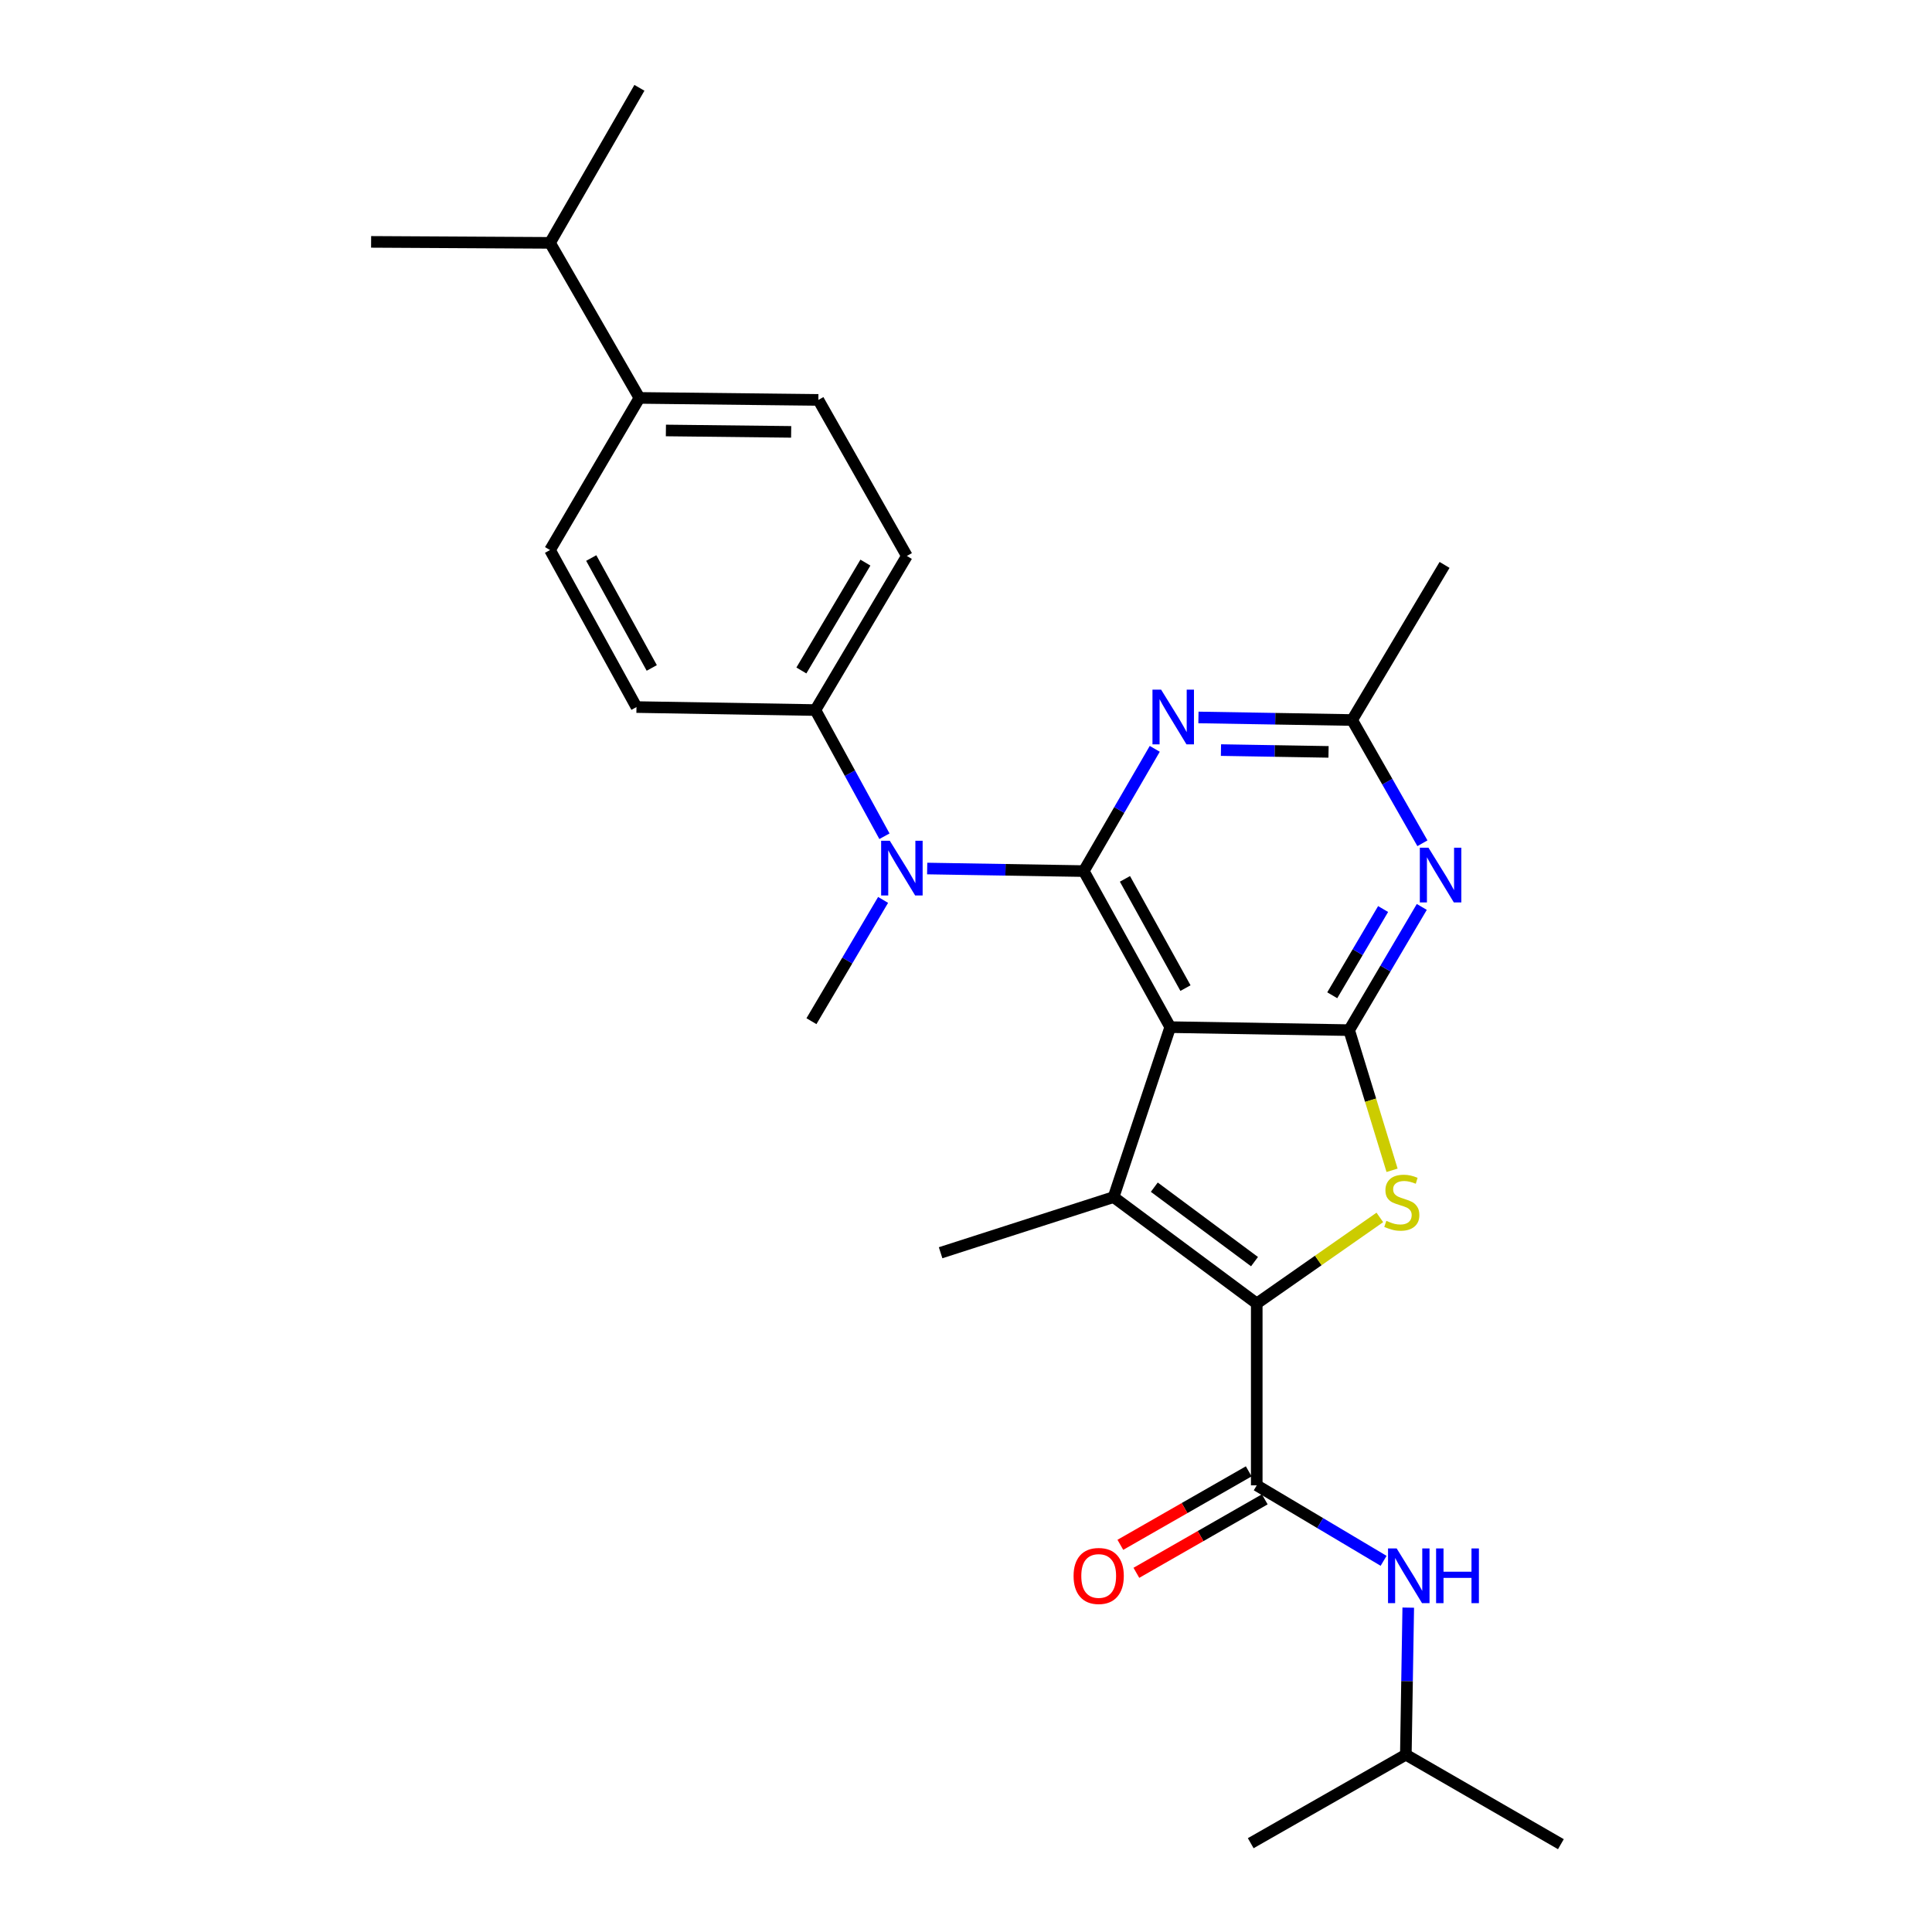 <?xml version='1.0' encoding='iso-8859-1'?>
<svg version='1.1' baseProfile='full'
              xmlns='http://www.w3.org/2000/svg'
                      xmlns:rdkit='http://www.rdkit.org/xml'
                      xmlns:xlink='http://www.w3.org/1999/xlink'
                  xml:space='preserve'
width='1000px' height='1000px' viewBox='0 0 1000 1000'>
<!-- END OF HEADER -->
<rect style='opacity:1.0;fill:#FFFFFF;stroke:none' width='1000' height='1000' x='0' y='0'> </rect>
<path class='bond-0' d='M 605.708,531.647 L 560.956,450.879' style='fill:none;fill-rule:evenodd;stroke:#000000;stroke-width:6px;stroke-linecap:butt;stroke-linejoin:miter;stroke-opacity:1' />
<path class='bond-0' d='M 613.599,511.44 L 582.272,454.903' style='fill:none;fill-rule:evenodd;stroke:#000000;stroke-width:6px;stroke-linecap:butt;stroke-linejoin:miter;stroke-opacity:1' />
<path class='bond-2' d='M 605.708,531.647 L 698.311,533.196' style='fill:none;fill-rule:evenodd;stroke:#000000;stroke-width:6px;stroke-linecap:butt;stroke-linejoin:miter;stroke-opacity:1' />
<path class='bond-3' d='M 605.708,531.647 L 576.39,619.621' style='fill:none;fill-rule:evenodd;stroke:#000000;stroke-width:6px;stroke-linecap:butt;stroke-linejoin:miter;stroke-opacity:1' />
<path class='bond-5' d='M 560.956,450.879 L 579.327,419.238' style='fill:none;fill-rule:evenodd;stroke:#000000;stroke-width:6px;stroke-linecap:butt;stroke-linejoin:miter;stroke-opacity:1' />
<path class='bond-5' d='M 579.327,419.238 L 597.698,387.597' style='fill:none;fill-rule:evenodd;stroke:#0000FF;stroke-width:6px;stroke-linecap:butt;stroke-linejoin:miter;stroke-opacity:1' />
<path class='bond-8' d='M 560.956,450.879 L 520.432,450.212' style='fill:none;fill-rule:evenodd;stroke:#000000;stroke-width:6px;stroke-linecap:butt;stroke-linejoin:miter;stroke-opacity:1' />
<path class='bond-8' d='M 520.432,450.212 L 479.908,449.545' style='fill:none;fill-rule:evenodd;stroke:#0000FF;stroke-width:6px;stroke-linecap:butt;stroke-linejoin:miter;stroke-opacity:1' />
<path class='bond-1' d='M 650.489,674.678 L 576.39,619.621' style='fill:none;fill-rule:evenodd;stroke:#000000;stroke-width:6px;stroke-linecap:butt;stroke-linejoin:miter;stroke-opacity:1' />
<path class='bond-1' d='M 649.331,653.019 L 597.462,614.479' style='fill:none;fill-rule:evenodd;stroke:#000000;stroke-width:6px;stroke-linecap:butt;stroke-linejoin:miter;stroke-opacity:1' />
<path class='bond-7' d='M 650.489,674.678 L 650.489,768.811' style='fill:none;fill-rule:evenodd;stroke:#000000;stroke-width:6px;stroke-linecap:butt;stroke-linejoin:miter;stroke-opacity:1' />
<path class='bond-27' d='M 650.489,674.678 L 682.345,652.409' style='fill:none;fill-rule:evenodd;stroke:#000000;stroke-width:6px;stroke-linecap:butt;stroke-linejoin:miter;stroke-opacity:1' />
<path class='bond-27' d='M 682.345,652.409 L 714.201,630.139' style='fill:none;fill-rule:evenodd;stroke:#CCCC00;stroke-width:6px;stroke-linecap:butt;stroke-linejoin:miter;stroke-opacity:1' />
<path class='bond-4' d='M 698.311,533.196 L 709.422,569.47' style='fill:none;fill-rule:evenodd;stroke:#000000;stroke-width:6px;stroke-linecap:butt;stroke-linejoin:miter;stroke-opacity:1' />
<path class='bond-4' d='M 709.422,569.47 L 720.533,605.743' style='fill:none;fill-rule:evenodd;stroke:#CCCC00;stroke-width:6px;stroke-linecap:butt;stroke-linejoin:miter;stroke-opacity:1' />
<path class='bond-6' d='M 698.311,533.196 L 717.114,501.312' style='fill:none;fill-rule:evenodd;stroke:#000000;stroke-width:6px;stroke-linecap:butt;stroke-linejoin:miter;stroke-opacity:1' />
<path class='bond-6' d='M 717.114,501.312 L 735.918,469.427' style='fill:none;fill-rule:evenodd;stroke:#0000FF;stroke-width:6px;stroke-linecap:butt;stroke-linejoin:miter;stroke-opacity:1' />
<path class='bond-6' d='M 689.571,515.15 L 702.734,492.831' style='fill:none;fill-rule:evenodd;stroke:#000000;stroke-width:6px;stroke-linecap:butt;stroke-linejoin:miter;stroke-opacity:1' />
<path class='bond-6' d='M 702.734,492.831 L 715.896,470.512' style='fill:none;fill-rule:evenodd;stroke:#0000FF;stroke-width:6px;stroke-linecap:butt;stroke-linejoin:miter;stroke-opacity:1' />
<path class='bond-18' d='M 576.39,619.621 L 486.857,648.42' style='fill:none;fill-rule:evenodd;stroke:#000000;stroke-width:6px;stroke-linecap:butt;stroke-linejoin:miter;stroke-opacity:1' />
<path class='bond-28' d='M 620.313,371.35 L 660.086,372.015' style='fill:none;fill-rule:evenodd;stroke:#0000FF;stroke-width:6px;stroke-linecap:butt;stroke-linejoin:miter;stroke-opacity:1' />
<path class='bond-28' d='M 660.086,372.015 L 699.86,372.681' style='fill:none;fill-rule:evenodd;stroke:#000000;stroke-width:6px;stroke-linecap:butt;stroke-linejoin:miter;stroke-opacity:1' />
<path class='bond-28' d='M 631.966,388.242 L 659.807,388.708' style='fill:none;fill-rule:evenodd;stroke:#0000FF;stroke-width:6px;stroke-linecap:butt;stroke-linejoin:miter;stroke-opacity:1' />
<path class='bond-28' d='M 659.807,388.708 L 687.649,389.174' style='fill:none;fill-rule:evenodd;stroke:#000000;stroke-width:6px;stroke-linecap:butt;stroke-linejoin:miter;stroke-opacity:1' />
<path class='bond-9' d='M 736.247,436.468 L 718.054,404.574' style='fill:none;fill-rule:evenodd;stroke:#0000FF;stroke-width:6px;stroke-linecap:butt;stroke-linejoin:miter;stroke-opacity:1' />
<path class='bond-9' d='M 718.054,404.574 L 699.86,372.681' style='fill:none;fill-rule:evenodd;stroke:#000000;stroke-width:6px;stroke-linecap:butt;stroke-linejoin:miter;stroke-opacity:1' />
<path class='bond-10' d='M 650.489,768.811 L 683.319,788.346' style='fill:none;fill-rule:evenodd;stroke:#000000;stroke-width:6px;stroke-linecap:butt;stroke-linejoin:miter;stroke-opacity:1' />
<path class='bond-10' d='M 683.319,788.346 L 716.15,807.88' style='fill:none;fill-rule:evenodd;stroke:#0000FF;stroke-width:6px;stroke-linecap:butt;stroke-linejoin:miter;stroke-opacity:1' />
<path class='bond-12' d='M 646.342,761.566 L 613.117,780.582' style='fill:none;fill-rule:evenodd;stroke:#000000;stroke-width:6px;stroke-linecap:butt;stroke-linejoin:miter;stroke-opacity:1' />
<path class='bond-12' d='M 613.117,780.582 L 579.892,799.598' style='fill:none;fill-rule:evenodd;stroke:#FF0000;stroke-width:6px;stroke-linecap:butt;stroke-linejoin:miter;stroke-opacity:1' />
<path class='bond-12' d='M 654.635,776.056 L 621.41,795.072' style='fill:none;fill-rule:evenodd;stroke:#000000;stroke-width:6px;stroke-linecap:butt;stroke-linejoin:miter;stroke-opacity:1' />
<path class='bond-12' d='M 621.41,795.072 L 588.185,814.088' style='fill:none;fill-rule:evenodd;stroke:#FF0000;stroke-width:6px;stroke-linecap:butt;stroke-linejoin:miter;stroke-opacity:1' />
<path class='bond-11' d='M 457.788,432.839 L 439.915,400.181' style='fill:none;fill-rule:evenodd;stroke:#0000FF;stroke-width:6px;stroke-linecap:butt;stroke-linejoin:miter;stroke-opacity:1' />
<path class='bond-11' d='M 439.915,400.181 L 422.043,367.524' style='fill:none;fill-rule:evenodd;stroke:#000000;stroke-width:6px;stroke-linecap:butt;stroke-linejoin:miter;stroke-opacity:1' />
<path class='bond-20' d='M 457.089,465.791 L 438.546,497.179' style='fill:none;fill-rule:evenodd;stroke:#0000FF;stroke-width:6px;stroke-linecap:butt;stroke-linejoin:miter;stroke-opacity:1' />
<path class='bond-20' d='M 438.546,497.179 L 420.002,528.567' style='fill:none;fill-rule:evenodd;stroke:#000000;stroke-width:6px;stroke-linecap:butt;stroke-linejoin:miter;stroke-opacity:1' />
<path class='bond-22' d='M 699.86,372.681 L 747.701,292.395' style='fill:none;fill-rule:evenodd;stroke:#000000;stroke-width:6px;stroke-linecap:butt;stroke-linejoin:miter;stroke-opacity:1' />
<path class='bond-21' d='M 728.908,832.107 L 728.283,870.166' style='fill:none;fill-rule:evenodd;stroke:#0000FF;stroke-width:6px;stroke-linecap:butt;stroke-linejoin:miter;stroke-opacity:1' />
<path class='bond-21' d='M 728.283,870.166 L 727.658,908.226' style='fill:none;fill-rule:evenodd;stroke:#000000;stroke-width:6px;stroke-linecap:butt;stroke-linejoin:miter;stroke-opacity:1' />
<path class='bond-14' d='M 422.043,367.524 L 329.44,365.975' style='fill:none;fill-rule:evenodd;stroke:#000000;stroke-width:6px;stroke-linecap:butt;stroke-linejoin:miter;stroke-opacity:1' />
<path class='bond-15' d='M 422.043,367.524 L 469.392,287.767' style='fill:none;fill-rule:evenodd;stroke:#000000;stroke-width:6px;stroke-linecap:butt;stroke-linejoin:miter;stroke-opacity:1' />
<path class='bond-15' d='M 414.789,347.037 L 447.934,291.208' style='fill:none;fill-rule:evenodd;stroke:#000000;stroke-width:6px;stroke-linecap:butt;stroke-linejoin:miter;stroke-opacity:1' />
<path class='bond-13' d='M 330.961,205.96 L 423.582,206.999' style='fill:none;fill-rule:evenodd;stroke:#000000;stroke-width:6px;stroke-linecap:butt;stroke-linejoin:miter;stroke-opacity:1' />
<path class='bond-13' d='M 344.667,222.81 L 409.502,223.538' style='fill:none;fill-rule:evenodd;stroke:#000000;stroke-width:6px;stroke-linecap:butt;stroke-linejoin:miter;stroke-opacity:1' />
<path class='bond-19' d='M 330.961,205.96 L 284.688,125.703' style='fill:none;fill-rule:evenodd;stroke:#000000;stroke-width:6px;stroke-linecap:butt;stroke-linejoin:miter;stroke-opacity:1' />
<path class='bond-29' d='M 330.961,205.96 L 284.688,284.697' style='fill:none;fill-rule:evenodd;stroke:#000000;stroke-width:6px;stroke-linecap:butt;stroke-linejoin:miter;stroke-opacity:1' />
<path class='bond-17' d='M 329.44,365.975 L 284.688,284.697' style='fill:none;fill-rule:evenodd;stroke:#000000;stroke-width:6px;stroke-linecap:butt;stroke-linejoin:miter;stroke-opacity:1' />
<path class='bond-17' d='M 337.352,345.73 L 306.025,288.836' style='fill:none;fill-rule:evenodd;stroke:#000000;stroke-width:6px;stroke-linecap:butt;stroke-linejoin:miter;stroke-opacity:1' />
<path class='bond-16' d='M 469.392,287.767 L 423.582,206.999' style='fill:none;fill-rule:evenodd;stroke:#000000;stroke-width:6px;stroke-linecap:butt;stroke-linejoin:miter;stroke-opacity:1' />
<path class='bond-23' d='M 284.688,125.703 L 330.961,45.455' style='fill:none;fill-rule:evenodd;stroke:#000000;stroke-width:6px;stroke-linecap:butt;stroke-linejoin:miter;stroke-opacity:1' />
<path class='bond-24' d='M 284.688,125.703 L 192.085,125.193' style='fill:none;fill-rule:evenodd;stroke:#000000;stroke-width:6px;stroke-linecap:butt;stroke-linejoin:miter;stroke-opacity:1' />
<path class='bond-25' d='M 727.658,908.226 L 807.915,954.545' style='fill:none;fill-rule:evenodd;stroke:#000000;stroke-width:6px;stroke-linecap:butt;stroke-linejoin:miter;stroke-opacity:1' />
<path class='bond-26' d='M 727.658,908.226 L 647.372,954.035' style='fill:none;fill-rule:evenodd;stroke:#000000;stroke-width:6px;stroke-linecap:butt;stroke-linejoin:miter;stroke-opacity:1' />
<path  class='atom-5' d='M 717.571 631.91
Q 717.891 632.03, 719.211 632.59
Q 720.531 633.15, 721.971 633.51
Q 723.451 633.83, 724.891 633.83
Q 727.571 633.83, 729.131 632.55
Q 730.691 631.23, 730.691 628.95
Q 730.691 627.39, 729.891 626.43
Q 729.131 625.47, 727.931 624.95
Q 726.731 624.43, 724.731 623.83
Q 722.211 623.07, 720.691 622.35
Q 719.211 621.63, 718.131 620.11
Q 717.091 618.59, 717.091 616.03
Q 717.091 612.47, 719.491 610.27
Q 721.931 608.07, 726.731 608.07
Q 730.011 608.07, 733.731 609.63
L 732.811 612.71
Q 729.411 611.31, 726.851 611.31
Q 724.091 611.31, 722.571 612.47
Q 721.051 613.59, 721.091 615.55
Q 721.091 617.07, 721.851 617.99
Q 722.651 618.91, 723.771 619.43
Q 724.931 619.95, 726.851 620.55
Q 729.411 621.35, 730.931 622.15
Q 732.451 622.95, 733.531 624.59
Q 734.651 626.19, 734.651 628.95
Q 734.651 632.87, 732.011 634.99
Q 729.411 637.07, 725.051 637.07
Q 722.531 637.07, 720.611 636.51
Q 718.731 635.99, 716.491 635.07
L 717.571 631.91
' fill='#CCCC00'/>
<path  class='atom-6' d='M 600.997 356.972
L 610.277 371.972
Q 611.197 373.452, 612.677 376.132
Q 614.157 378.812, 614.237 378.972
L 614.237 356.972
L 617.997 356.972
L 617.997 385.292
L 614.117 385.292
L 604.157 368.892
Q 602.997 366.972, 601.757 364.772
Q 600.557 362.572, 600.197 361.892
L 600.197 385.292
L 596.517 385.292
L 596.517 356.972
L 600.997 356.972
' fill='#0000FF'/>
<path  class='atom-7' d='M 739.382 438.778
L 748.662 453.778
Q 749.582 455.258, 751.062 457.938
Q 752.542 460.618, 752.622 460.778
L 752.622 438.778
L 756.382 438.778
L 756.382 467.098
L 752.502 467.098
L 742.542 450.698
Q 741.382 448.778, 740.142 446.578
Q 738.942 444.378, 738.582 443.698
L 738.582 467.098
L 734.902 467.098
L 734.902 438.778
L 739.382 438.778
' fill='#0000FF'/>
<path  class='atom-9' d='M 460.554 435.17
L 469.834 450.17
Q 470.754 451.65, 472.234 454.33
Q 473.714 457.01, 473.794 457.17
L 473.794 435.17
L 477.554 435.17
L 477.554 463.49
L 473.674 463.49
L 463.714 447.09
Q 462.554 445.17, 461.314 442.97
Q 460.114 440.77, 459.754 440.09
L 459.754 463.49
L 456.074 463.49
L 456.074 435.17
L 460.554 435.17
' fill='#0000FF'/>
<path  class='atom-11' d='M 722.919 801.472
L 732.199 816.472
Q 733.119 817.952, 734.599 820.632
Q 736.079 823.312, 736.159 823.472
L 736.159 801.472
L 739.919 801.472
L 739.919 829.792
L 736.039 829.792
L 726.079 813.392
Q 724.919 811.472, 723.679 809.272
Q 722.479 807.072, 722.119 806.392
L 722.119 829.792
L 718.439 829.792
L 718.439 801.472
L 722.919 801.472
' fill='#0000FF'/>
<path  class='atom-11' d='M 743.319 801.472
L 747.159 801.472
L 747.159 813.512
L 761.639 813.512
L 761.639 801.472
L 765.479 801.472
L 765.479 829.792
L 761.639 829.792
L 761.639 816.712
L 747.159 816.712
L 747.159 829.792
L 743.319 829.792
L 743.319 801.472
' fill='#0000FF'/>
<path  class='atom-13' d='M 555.682 815.712
Q 555.682 808.912, 559.042 805.112
Q 562.402 801.312, 568.682 801.312
Q 574.962 801.312, 578.322 805.112
Q 581.682 808.912, 581.682 815.712
Q 581.682 822.592, 578.282 826.512
Q 574.882 830.392, 568.682 830.392
Q 562.442 830.392, 559.042 826.512
Q 555.682 822.632, 555.682 815.712
M 568.682 827.192
Q 573.002 827.192, 575.322 824.312
Q 577.682 821.392, 577.682 815.712
Q 577.682 810.152, 575.322 807.352
Q 573.002 804.512, 568.682 804.512
Q 564.362 804.512, 562.002 807.312
Q 559.682 810.112, 559.682 815.712
Q 559.682 821.432, 562.002 824.312
Q 564.362 827.192, 568.682 827.192
' fill='#FF0000'/>
</svg>
